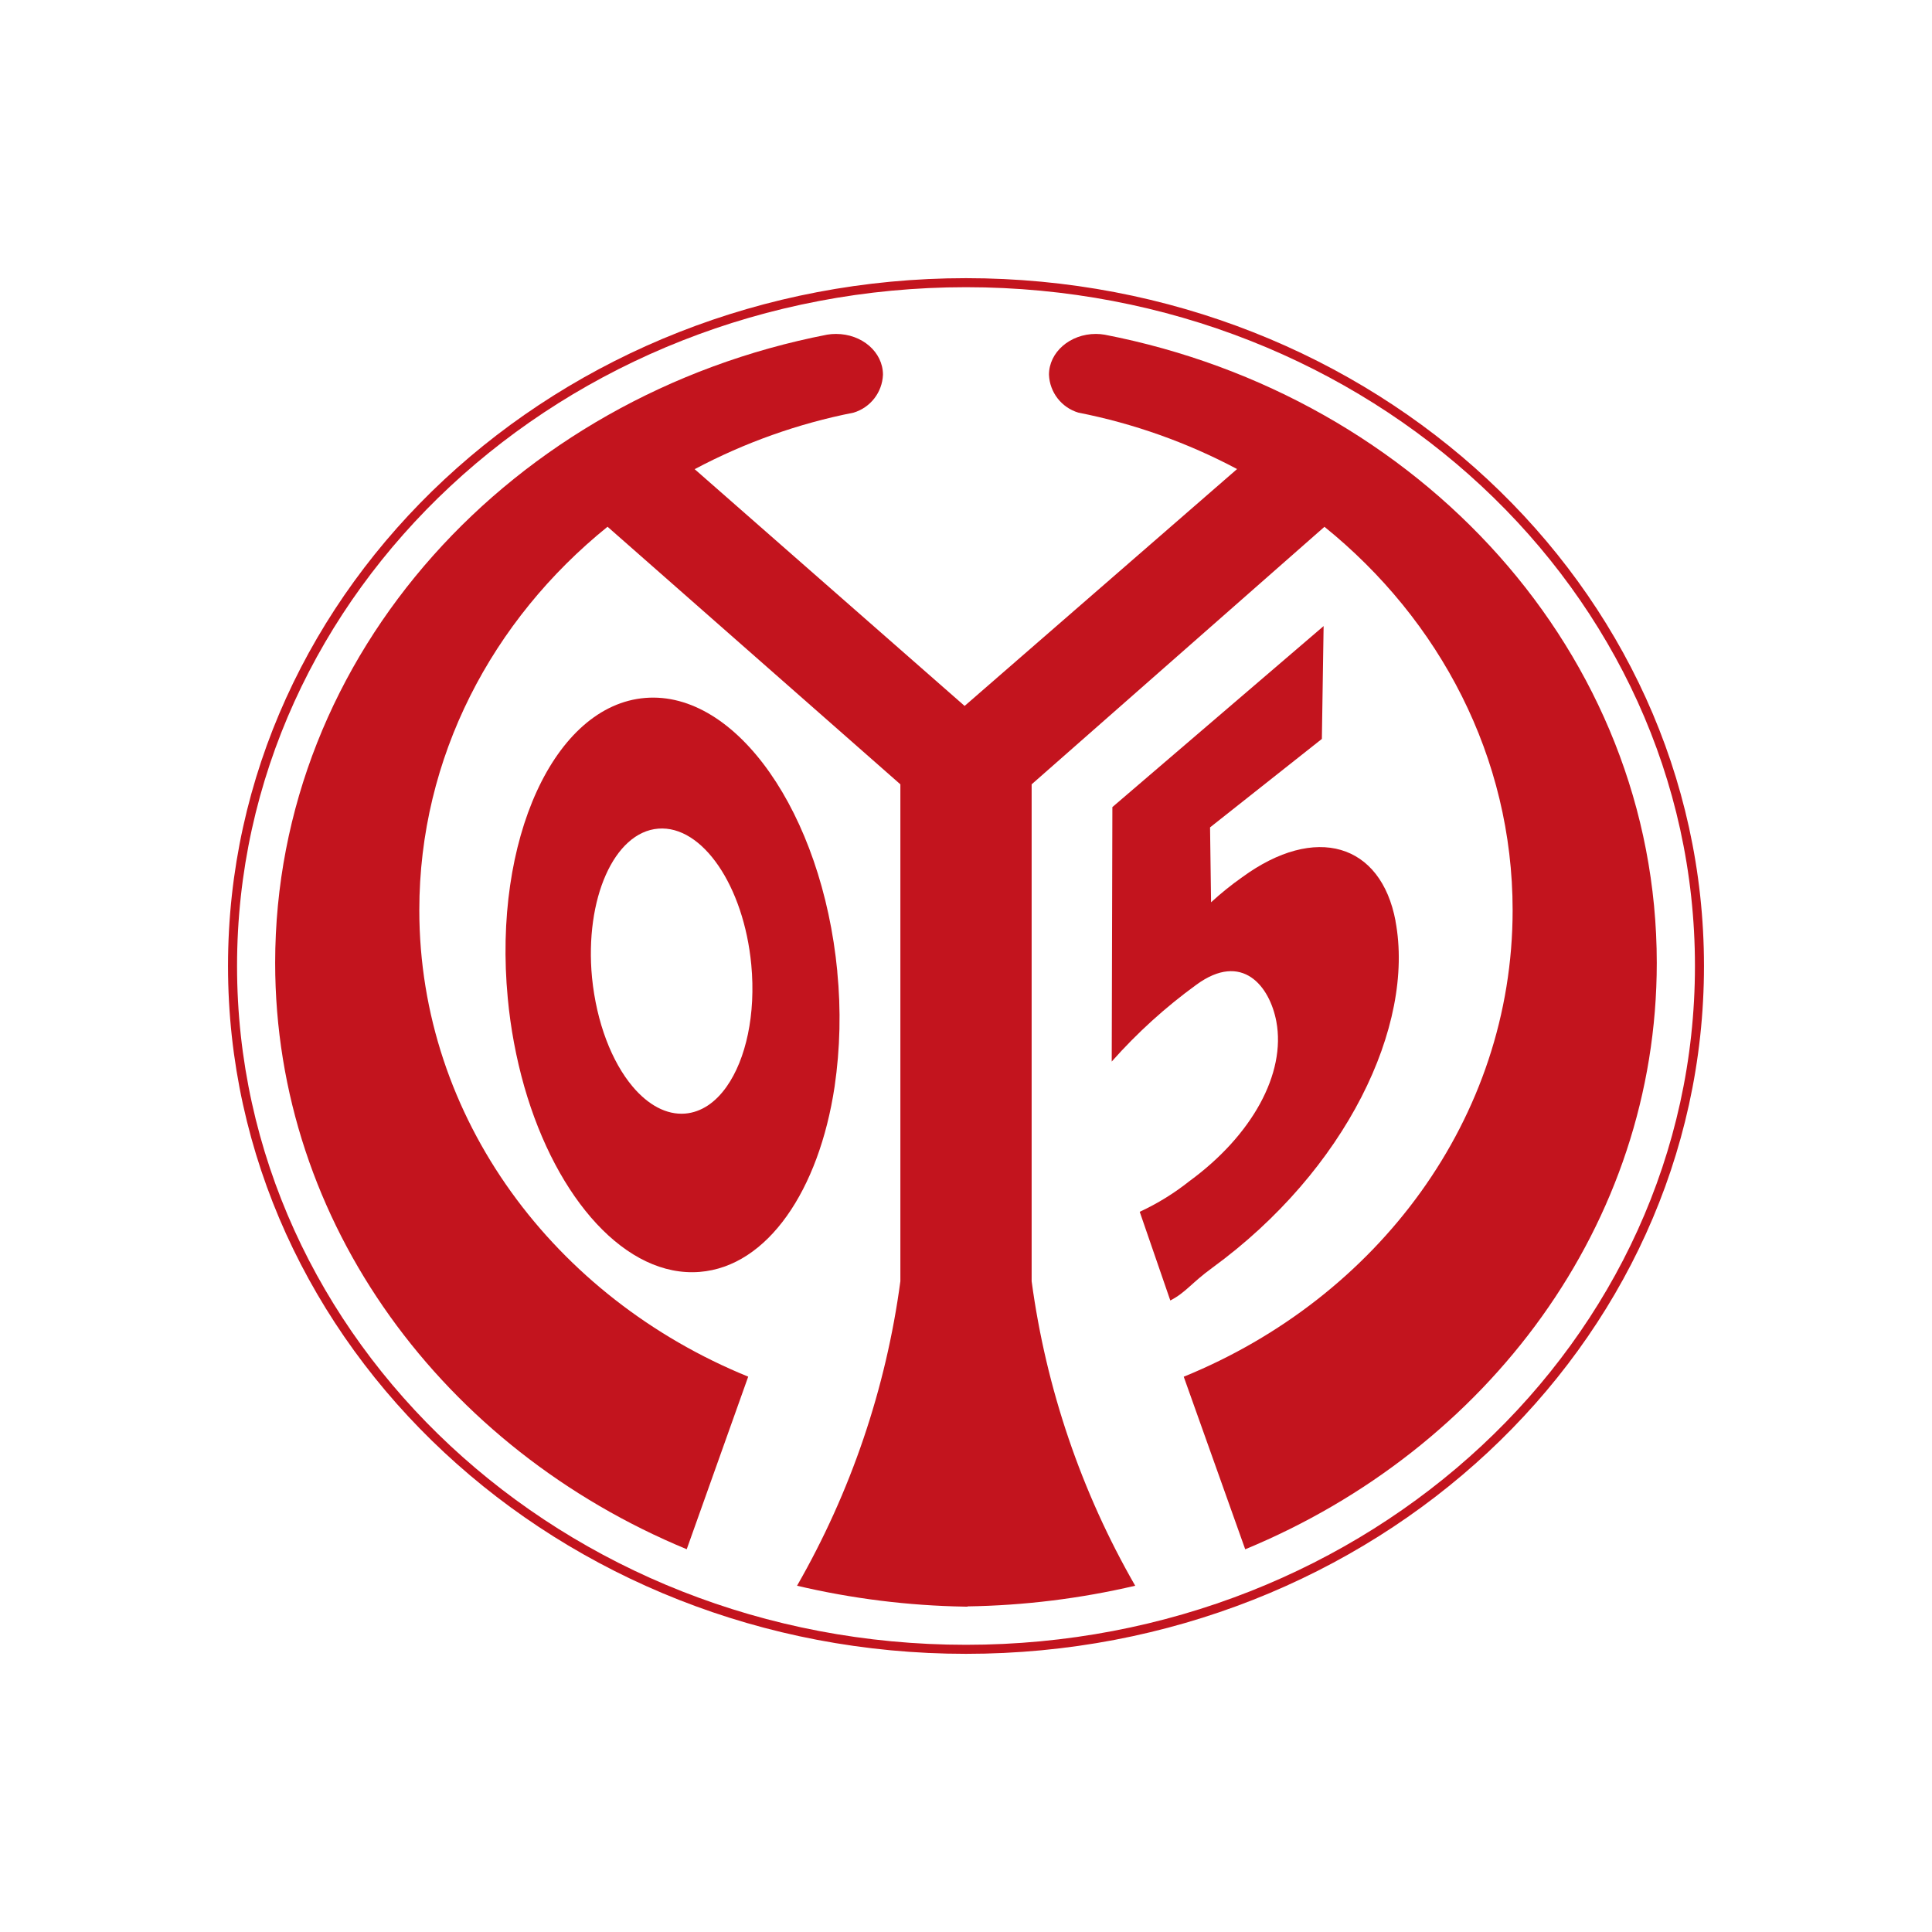 <?xml version="1.0" encoding="utf-8"?>
<!-- Generator: Adobe Illustrator 26.3.1, SVG Export Plug-In . SVG Version: 6.00 Build 0)  -->
<svg version="1.1" id="Layer_1" xmlns="http://www.w3.org/2000/svg" xmlns:xlink="http://www.w3.org/1999/xlink" x="0px" y="0px" viewBox="0 0 167 167" style="enable-background:new 0 0 167 167;" xml:space="preserve" class="h5i2cc8zeanma67daa" >
<style type="text/css">.h5i2cc8zeanma67daa .st2{fill:#FFFFFF;} .h5i2cc8zeanma67daa .st6{fill:#FFC40D;} .h5i2cc8zeanma67daa .st6{fill:#FFC40D;} .h5i2cc8zeanma67daa .st61{fill:#FFC758;} .h5i2cc8zeanma67daa .st61{fill:#FFC758;} .h5i2cc8zeanma67daa .st615{clip-path:url(#SVGID_00000008848210358707372950000003913093288258590869_);} .h5i2cc8zeanma67daa .st615{clip-path:url(#SVGID_00000008848210358707372950000003913093288258590869_);} .h5i2cc8zeanma67daa .st6152{fill:#C3141E;} .h5i2cc8zeanma67daa .st6153{fill:none;stroke:#C3141E;stroke-width:0.781;stroke-miterlimit:10;} </style>
<g>
	<path class="st2" d="M83.5,146c37.053,0,67.091-27.981,67.091-62.5S120.553,21,83.5,21
		s-67.091,27.981-67.091,62.5S46.447,146,83.5,146z"/>
	<g>
		<path class="st6152" d="M72.377,83.979c-1.317-13.694-8.729-24.286-16.598-23.651
			S42.59,72.585,43.891,86.285c0.241,2.583,0.718,5.139,1.426,7.636
			c2.8,9.785,8.848,16.531,15.167,16.021
			c5.861-0.474,10.306-7.042,11.659-16.021c0.479-3.291,0.556-6.627,0.229-9.936
			L72.377,83.979z M59.225,96.257c-1.619,0.13-3.206-0.75-4.539-2.332
			c-1.796-2.129-3.123-5.522-3.513-9.426c-0.645-6.803,1.915-12.565,5.725-12.872
			c3.81-0.307,7.396,4.955,8.042,11.758c0.406,4.304-0.468,8.187-2.129,10.54
			c-0.963,1.369-2.191,2.217-3.591,2.332H59.225z"/>
		<path class="st6152" d="M83.625,138.875h-0.239c-4.881-0.083-9.739-0.688-14.49-1.806
			c4.656-8.111,7.689-17.051,8.932-26.321v-42.951L52.515,45.531
			c-9.978,8.062-16.27,19.919-16.27,33.139c0,17.988,11.68,33.504,28.429,40.327
			l-5.314,14.917c-20.96-8.671-35.575-28.106-35.575-50.685
			c0-26.727,20.476-49.014,47.713-54.302c0.253-0.043,0.509-0.064,0.765-0.062
			c2.243,0,4.06,1.561,4.06,3.529c-0.062,1.521-1.082,2.836-2.54,3.274
			c-4.794,0.945-9.422,2.592-13.736,4.887L83.38,61.02l23.552-20.476
			c-4.309-2.291-8.932-3.934-13.72-4.877c-1.458-0.438-2.478-1.753-2.54-3.274
			c0-1.947,1.816-3.529,4.06-3.529c0.257,0.001,0.512,0.023,0.765,0.068
			c27.237,5.283,47.713,27.586,47.713,54.302c0,22.584-14.61,42.019-35.575,50.685
			l-5.314-14.917c16.749-6.824,28.429-22.334,28.429-40.327
			c0-13.22-6.287-25.077-16.265-33.139l-25.311,22.261v42.951
			c1.249,9.271,4.289,18.211,8.952,26.321c-4.751,1.111-9.607,1.709-14.485,1.785
			L83.625,138.875z"/>
		<path class="st6152" d="M120.626,79.622c1.697,9.041-4.284,21.533-15.823,29.954
			c-1.869,1.364-2.275,2.124-3.643,2.837l-2.644-7.667
			c1.53-0.707,2.97-1.595,4.289-2.644c5.434-3.971,8.359-9.311,7.521-13.803
			c-0.573-3.055-2.946-6.079-6.912-3.18c-2.674,1.941-5.128,4.168-7.318,6.641
			l0.057-21.996l18.259-15.646l-0.151,9.754l-9.665,7.646l0.088,6.475
			c0.848-0.779,1.745-1.502,2.686-2.165c6.34-4.632,12.002-2.92,13.262,3.794
			H120.626z"/>
	</g>
	<path class="st6153" d="M83.5,142.565c35.013,0,63.4-26.446,63.4-59.065
		S118.513,24.435,83.5,24.435S20.1,50.881,20.1,83.5S48.482,142.565,83.5,142.565z"/>
</g>
</svg>
